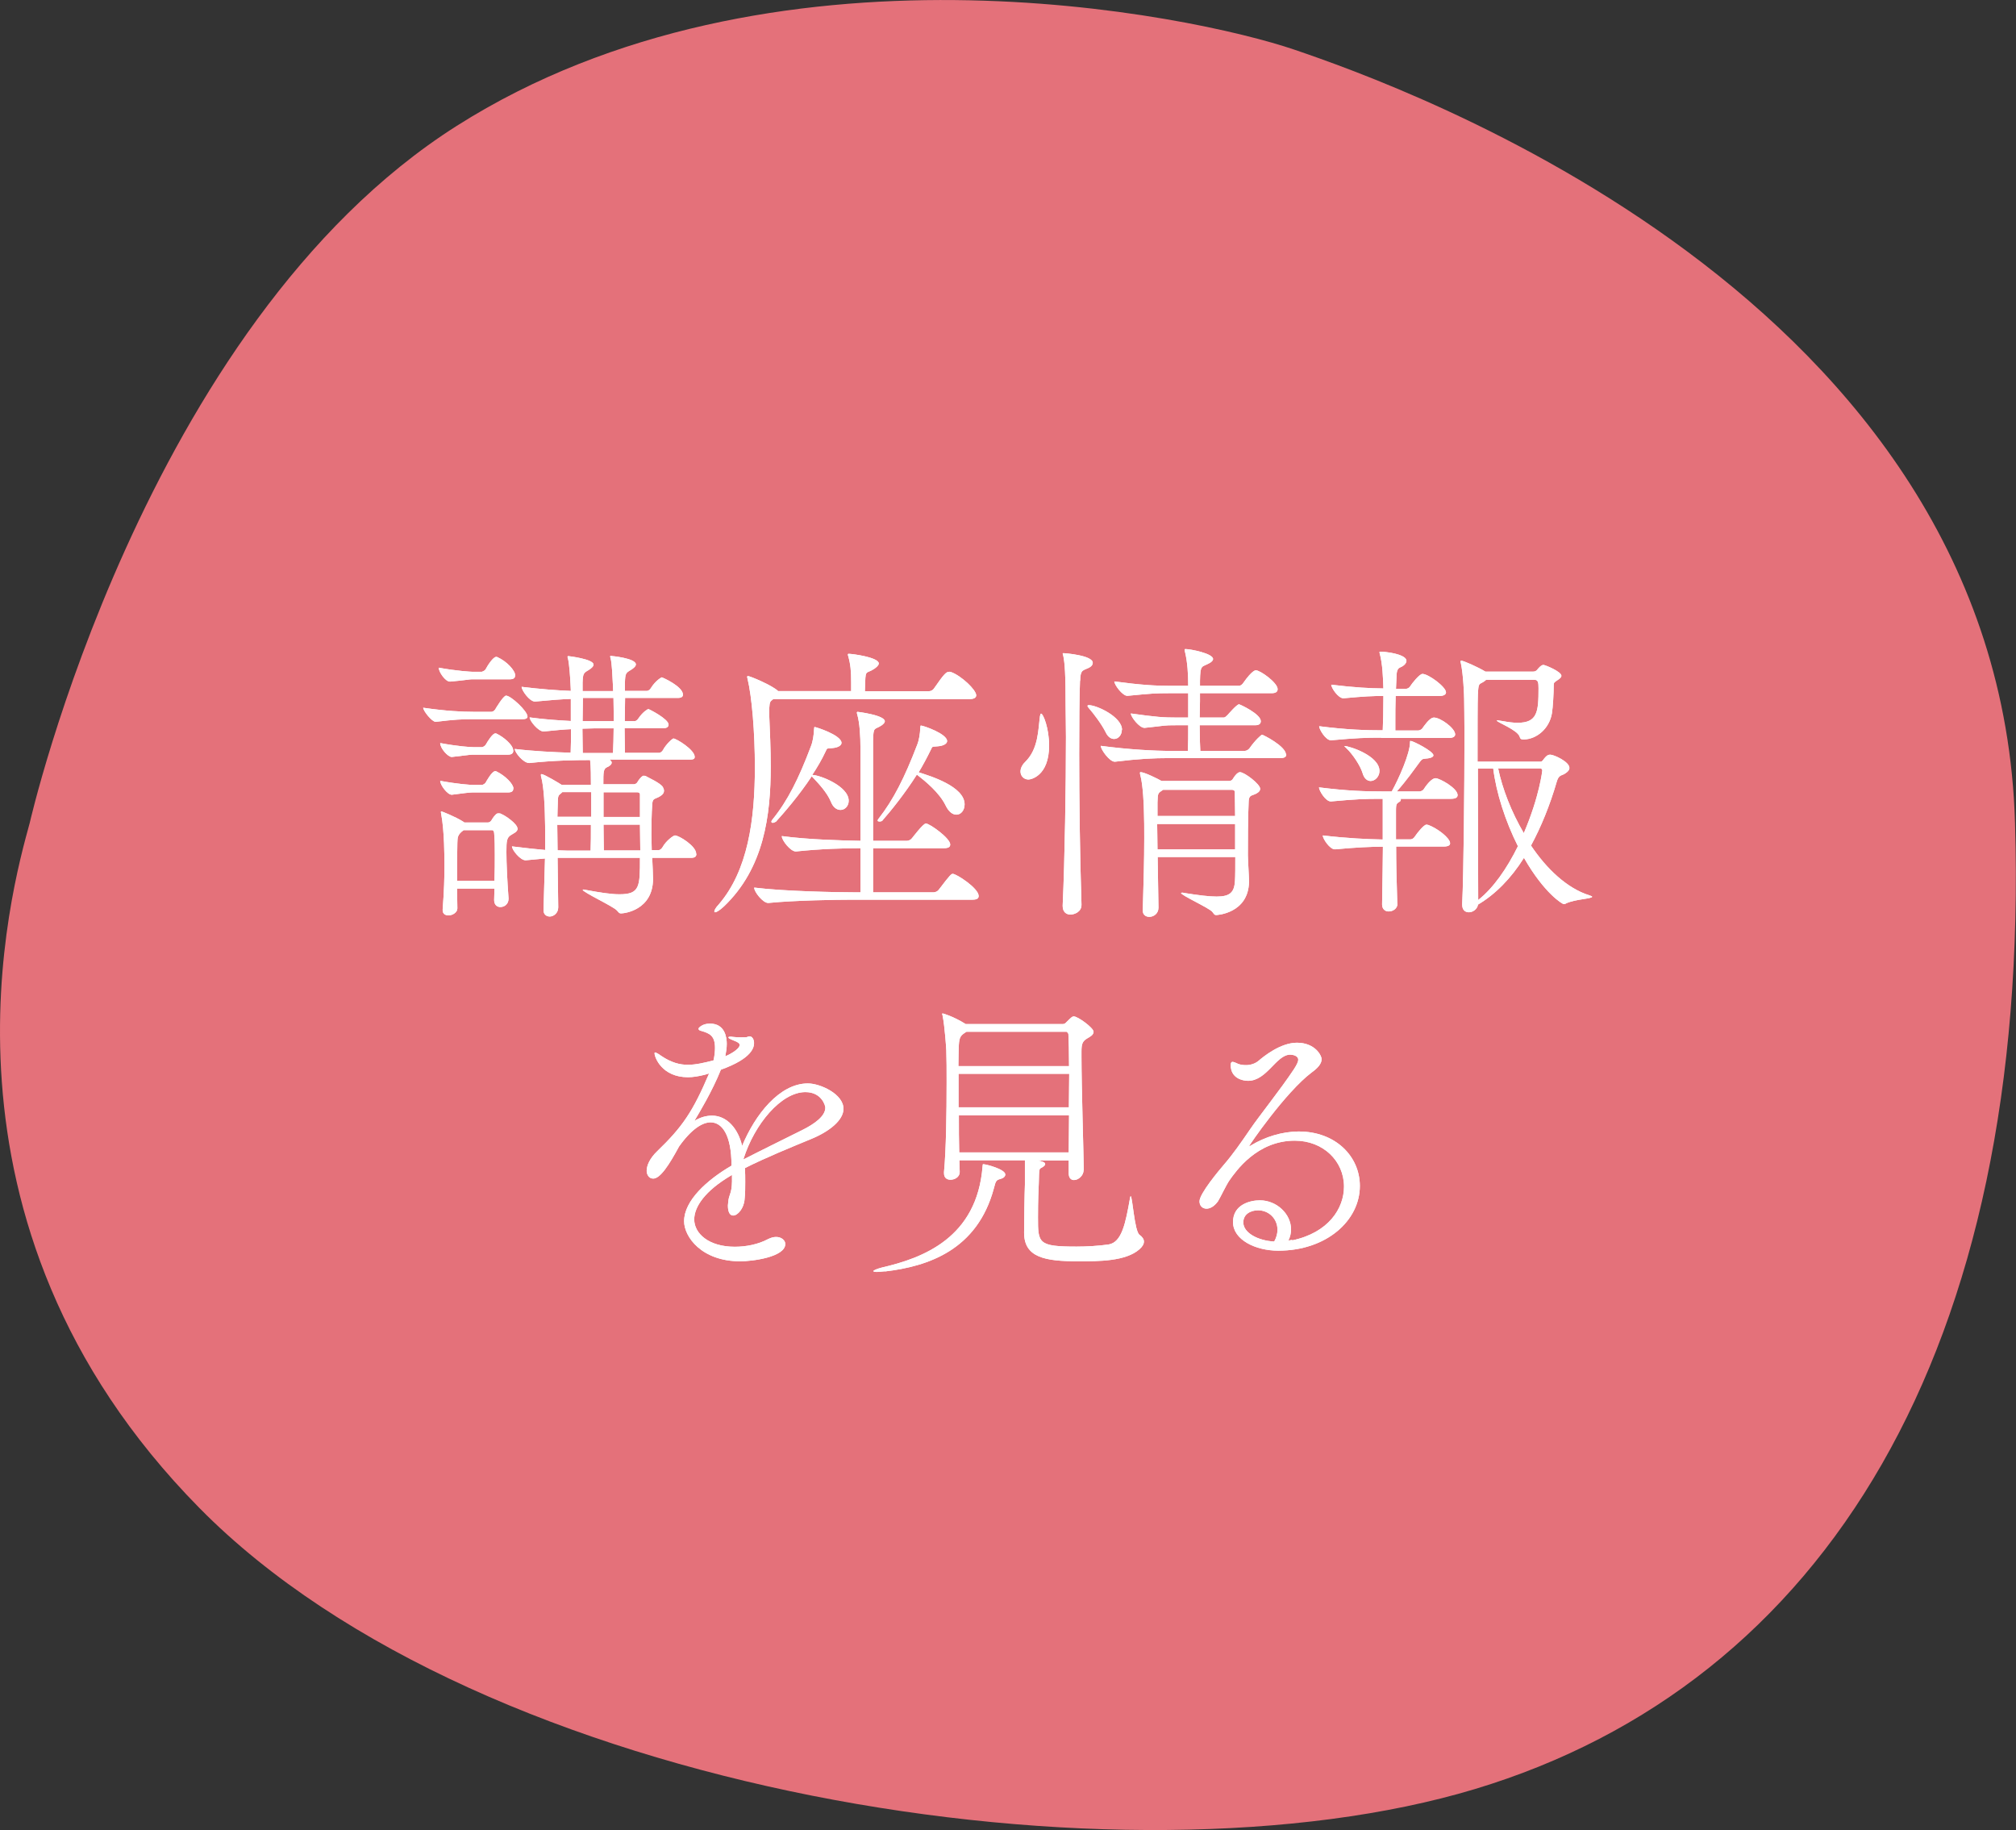<?xml version="1.0" encoding="UTF-8"?>
<svg id="_レイヤー_2" data-name="レイヤー_2" xmlns="http://www.w3.org/2000/svg" viewBox="0 0 123.33 111.94">
  <rect x="0" y="0" width="123.33" height="111.94" fill="#333333" stroke="none"/>
  <defs>
    <style>
      .cls-1 {
        fill: #fff;
      }

      .cls-2 {
        fill: #e4717a;
      }
    </style>
  </defs>
  <g id="_レイヤー_1-2" data-name="レイヤー_1">
    <g>
      <path class="cls-2" d="M1.82,50.33S8.74,19.88,27.94,7.7C47.13-4.47,72.93.9,79.22,3.05s43.11,15.04,44.05,47.28c.94,32.24-11.64,52.65-33.04,59.1-21.4,6.45-60.73.36-78.03-17.19C-5.1,74.69.73,54.32,1.82,50.33Z"/>
      <g>
        <g>
          <path class="cls-1" d="M32.27,43.83c0,.09-.07.16-.32.16h-2.99c-.74,0-1.13.02-2.29.16h-.02c-.23,0-.76-.67-.76-.86,1.39.2,2.34.25,3.1.25h1.08c.05,0,.16-.05.22-.14.02-.04.5-.85.67-.85.29,0,1.31.94,1.31,1.28ZM31.51,41.32c0,.13-.07.23-.32.23h-2.34c-.11,0-.5.07-1.31.14h-.02c-.27,0-.68-.58-.68-.85,1.08.2,1.98.25,2.05.25h.59s.16-.05.22-.14c.13-.25.47-.77.65-.77.04,0,.07,0,.09.02.56.25,1.08.81,1.08,1.12ZM31.4,45.93c0,.11-.07.23-.31.23h-2.18c-.18,0-.77.09-1.26.14h-.02c-.22,0-.7-.52-.7-.85,1.08.2,1.82.25,2.02.25h.56s.14-.05.2-.14c.14-.25.43-.7.59-.7.04,0,.07,0,.09.02.38.18,1.01.67,1.01,1.04ZM31.4,48.24c0,.13-.07.23-.31.23h-2.18c-.16,0-.59.05-1.26.14h-.02c-.25,0-.7-.58-.7-.85,1.08.2,1.84.25,2.02.25h.56s.14-.05.2-.14c.02-.04.38-.7.58-.7.04,0,.07,0,.09.02.52.25,1.03.76,1.03,1.04ZM31.67,50.67c0,.22-.29.32-.4.4-.27.16-.29.36-.29,1.04s.05,1.73.13,2.83v.04c0,.32-.25.5-.5.5-.2,0-.38-.13-.38-.43,0-.25.02-.49.02-.7h-2.29c0,.41.02.81.02,1.21,0,.25-.29.43-.54.43-.2,0-.36-.09-.36-.32v-.05c.09-1.13.11-1.98.11-2.68,0-.41,0-2.12-.2-3.15,0-.05-.02-.09-.02-.11,0-.04.02-.05.04-.05.02,0,.85.32,1.33.63l.07.05h1.44c.09,0,.18-.07.23-.16.07-.13.23-.34.32-.38.02-.02.05-.02.11-.02.04,0,.11,0,.16.04.2.07.99.59.99.9ZM30.27,52.31c0-.47,0-.9-.04-1.35,0-.02-.02-.18-.11-.18h-1.76c-.41.29-.36.49-.38.77-.02.74-.02,1.53-.02,2.32h2.29c.02-.61.02-1.12.02-1.57ZM42.6,52.24c0,.13-.07.23-.31.23h-2.39c.02.4.05,1.1.05,1.31-.02,1.89-1.75,2.09-1.96,2.09-.11,0-.13-.05-.25-.18-.22-.25-2.09-1.12-2.09-1.26,0-.02.02-.02.04-.02.04,0,.07,0,.13.02.86.16,1.55.27,2.07.27,1.26,0,1.26-.47,1.26-2.23h-5.04l.04,3.01v.02c0,.36-.29.56-.52.56-.2,0-.38-.13-.38-.38v-.02l.09-3.15-1.17.11h-.02c-.32,0-.83-.63-.83-.85.9.11,1.53.18,2.03.22v-.68c0-.54,0-1.04-.02-1.55,0-.23-.05-1.62-.22-2.23-.02-.05-.02-.09-.02-.13s0-.05.04-.05c.16,0,1.12.58,1.22.65h1.8c0-.43,0-1.13-.05-1.51-.92,0-2.21.02-3.71.18h-.02c-.36,0-.88-.65-.88-.86,1.17.14,2.41.2,3.42.23.02-.43.02-.94.02-1.44-.45.02-.97.07-1.66.14h-.02c-.32,0-.85-.65-.85-.86.94.13,1.8.18,2.52.22v-1.35c-.58.02-1.24.07-2.18.16h-.02c-.32,0-.81-.68-.81-.9,1.15.14,2.18.22,3.01.25,0-.16-.02-.32-.02-.43-.02-.38-.07-1.24-.16-1.57-.02-.04-.02-.07-.02-.09,0-.02.02-.04.04-.04.02,0,1.55.18,1.55.52,0,.11-.13.23-.31.34-.31.18-.34.22-.36.76v.52h1.87c0-.18-.02-.34-.02-.45-.02-.38-.05-1.24-.14-1.57-.02-.05-.02-.07-.02-.09,0-.02,0-.04.02-.04.07,0,1.55.14,1.55.52,0,.11-.13.23-.31.34-.31.18-.34.22-.36.76v.52h1.35c.07,0,.18-.07.23-.16.31-.5.67-.67.67-.67.05,0,1.3.56,1.3,1.06,0,.11-.07.2-.32.2h-3.22c0,.49-.02.97-.02,1.42h.61c.07,0,.16-.07.22-.16.29-.43.59-.58.61-.58.05,0,1.24.61,1.24.95,0,.11-.07.22-.31.22h-2.38c0,.54.02,1.06.02,1.51h2.09c.07,0,.18-.07.23-.16.2-.38.59-.72.65-.72.16,0,1.3.68,1.3,1.13,0,.09-.05.16-.27.16h-4.95c.09.05.14.13.14.18,0,.11-.09.2-.29.29-.22.11-.22.29-.22,1.04h1.87c.07,0,.18-.05.22-.14.07-.13.23-.32.31-.36.02-.02.04-.02.07-.02.05,0,.11,0,.16.04.11.07.86.4,1.01.65.05.09.07.16.07.23,0,.23-.25.34-.36.4-.22.11-.34.07-.36.43-.04.58-.05,1.24-.05,1.85,0,.34.02.68.02.95h.43c.07,0,.18-.09.23-.18.22-.4.67-.72.76-.72.25,0,1.3.65,1.3,1.12ZM36.16,48.45h-1.76l-.05.05c-.22.18-.22.16-.23.74,0,.16-.02.41-.02.72h2.07v-1.51ZM34.09,50.44c0,.45.02.99.02,1.57.22,0,.41.02.63.02h1.39c.02-.43.02-.99.02-1.58h-2.05ZM37.53,42.69h-1.87c0,.49-.02.97-.02,1.42h1.91c0-.5-.02-1.01-.02-1.42ZM36.37,44.55c-.25,0-.49.02-.74.02,0,.54.02,1.04.02,1.49h1.85c.02-.47.04-.99.04-1.51h-1.17ZM39.15,48.6c0-.05-.02-.14-.18-.14h-2.05v1.51h2.23v-1.37ZM39.15,50.44h-2.23c0,.63.02,1.21.02,1.58h2.23c0-.5-.02-1.06-.02-1.58Z"/>
          <path class="cls-1" d="M47.31,42.75l-.05.05c-.13.09-.18.13-.2.52v.47c.04.95.09,2,.09,3.08,0,3.01-.41,6.23-2.86,8.57-.25.23-.45.36-.54.36-.04,0-.05-.02-.05-.05,0-.07.07-.22.27-.43,1.78-2.07,2.21-5.17,2.21-8.39,0-2.12-.18-4.3-.45-5.42-.02-.05-.02-.09-.02-.11,0-.04.02-.05.04-.05.14,0,1.53.59,1.85.92h4.47v-.56c0-.67-.04-1.08-.18-1.58-.02-.05-.02-.07-.02-.09,0-.04.02-.05.04-.05.25,0,1.85.22,1.85.59,0,.11-.13.22-.25.31-.49.34-.56.05-.58.81,0,.18-.02.36-.02.58h3.91c.13,0,.25-.07.31-.16.65-.94.76-1.03.95-1.03.04,0,.07,0,.11.02.61.22,1.53,1.08,1.53,1.42,0,.11-.09.23-.4.23h-12.01ZM52.16,55.03c-.95,0-3.57.04-5.15.2h-.02c-.32,0-.85-.68-.85-.92v-.02c1.8.23,5.11.29,6.1.29h.4v-2.7c-.97,0-2.45.04-3.94.2h-.02c-.32,0-.85-.68-.85-.92v-.02c1.64.22,3.71.27,4.81.29v-5.62c0-.81-.05-1.6-.2-2.12-.02-.05-.02-.09-.02-.11,0-.02.02-.04.04-.04.02,0,1.67.2,1.67.58,0,.07-.07.16-.2.25-.43.29-.5.04-.52.92v6.14h2.07c.11,0,.25-.07.31-.16.04-.04.68-.9.85-.9.23,0,1.49.9,1.49,1.28,0,.13-.07.23-.38.23h-4.34v2.7h3.71c.11,0,.25-.07.31-.16.72-.95.77-.97.86-.97.22,0,1.58.88,1.58,1.35,0,.13-.07.23-.38.23h-7.35ZM47.46,50.26s-.11.07-.18.07c-.05,0-.09-.02-.09-.07,0-.04.02-.07.07-.14.92-1.13,1.6-2.49,2.34-4.45.13-.32.18-.68.2-1.06.02-.11,0-.14.04-.14.09,0,1.64.5,1.64.97,0,.14-.18.29-.58.32-.31.04-.29-.04-.4.22-.22.47-.5.95-.81,1.42.45,0,2.23.68,2.23,1.58,0,.32-.23.56-.5.56-.22,0-.45-.14-.59-.5-.23-.56-.76-1.12-1.04-1.42-.07-.07-.11-.11-.13-.14-.77,1.17-1.71,2.25-2.2,2.79ZM54,50.18c-.04.05-.13.07-.2.07-.05,0-.11-.02-.11-.05s.02-.09.07-.14c.9-1.15,1.58-2.5,2.34-4.48.13-.32.18-.68.2-1.06.02-.11,0-.14.04-.14.14,0,1.6.5,1.6.95,0,.14-.18.29-.58.32-.32.04-.31-.04-.42.22-.22.45-.47.92-.74,1.37.7.22,2.81.86,2.81,1.96,0,.36-.22.63-.5.63-.22,0-.47-.16-.67-.58-.38-.77-1.22-1.46-1.75-1.87-.74,1.17-1.6,2.23-2.11,2.81Z"/>
          <path class="cls-1" d="M64.18,45.59c0,1.89-1.13,2.09-1.26,2.09-.29,0-.49-.22-.49-.49,0-.18.09-.4.29-.59.81-.79.79-1.98.9-2.79.02-.11.04-.16.07-.16.13,0,.49.9.49,1.95ZM66.07,41.65c-.04.97-.05,2.57-.05,4.48,0,2.7.04,6.05.14,9.18v.04c0,.43-.43.59-.68.59s-.47-.16-.47-.52v-.04c.13-2.79.2-7.35.2-10.3,0-.72-.02-1.33-.02-1.82,0-2.05-.05-2.68-.14-3.13-.02-.07-.04-.13-.04-.14,0-.02.02-.04.04-.04.07,0,1.8.13,1.8.59,0,.11-.07.23-.27.32-.32.16-.49.09-.5.77ZM68.63,44.64c0,.32-.22.56-.47.56-.18,0-.38-.11-.52-.41-.25-.5-.72-1.12-1.04-1.49-.05-.05-.07-.09-.07-.13,0-.02.04-.04.07-.04.5,0,2.04.72,2.04,1.51ZM78.69,46.15c0,.11-.07.22-.36.22h-6.81c-.94,0-1.82.04-3.31.22h-.02c-.31,0-.85-.74-.85-.97,1.73.23,3.31.31,4.29.31h1.04c.02-.45.02-1.03.02-1.57h-.72c-.86,0-.58.02-1.94.16h-.02c-.31,0-.83-.67-.83-.88,1.58.22,1.96.25,2.86.25h.65v-1.49h-1.13c-.9,0-1.13.02-2.58.16h-.02c-.29,0-.79-.67-.79-.88,1.64.22,2.52.27,3.46.27h1.06c0-.68-.04-1.44-.2-2.09-.02-.05-.02-.09-.02-.11,0-.04.02-.05.05-.05.31,0,1.69.27,1.69.61,0,.09-.09.18-.22.25-.47.27-.56.05-.58,1.08v.31h2.4c.07,0,.2-.09.25-.18.54-.77.74-.77.77-.77.27,0,1.33.76,1.33,1.15,0,.13-.07.25-.36.25h-4.39v.5c0,.36-.02.68-.02.99h1.48c.07,0,.16-.09.23-.16.05-.05.56-.65.7-.65.05,0,1.33.59,1.33,1.03,0,.13-.07.25-.34.25h-3.4c0,.68.02,1.22.04,1.57h2.72c.09,0,.23-.07.29-.16.34-.49.72-.83.77-.83s1.46.7,1.46,1.22ZM77.09,48.26c0,.16-.2.27-.32.32-.18.09-.36.05-.38.41-.05.99-.05,2.63-.05,3.33,0,.25.07,1.3.07,1.62-.04,1.94-1.98,2.03-2,2.03-.13,0-.14-.07-.25-.2-.22-.25-1.91-1.01-1.91-1.15,0,0,.02-.02.07-.02.02,0,.07,0,.13.02.88.14,1.51.22,1.98.22.83,0,1.08-.27,1.12-.96.02-.32.02-.85.02-1.46h-4.75l.05,3.08v.02c0,.36-.29.56-.56.56-.22,0-.4-.13-.4-.38v-.02c.05-1.62.09-3.11.09-4.41,0-.61,0-1.15-.02-1.66,0-.23-.05-1.6-.22-2.2-.02-.05-.02-.09-.02-.13s0-.05.04-.05c.23,0,1.06.41,1.28.54h4.14c.09,0,.18-.05.23-.14.07-.13.23-.32.31-.36.04-.02.07-.04.11-.04.29,0,1.24.74,1.24,1.01ZM75.56,50.4h-4.77c0,.45.02.99.02,1.55h4.75v-1.55ZM75.54,48.47v-.02c0-.05-.02-.14-.18-.14h-4.21c-.31.22-.32.16-.34.77v.83h4.75c0-.58-.02-1.08-.02-1.44Z"/>
          <path class="cls-1" d="M84.5,45.12c-.94,0-1.53.02-3.06.16h-.02c-.32,0-.72-.67-.72-.86,1.73.22,2.88.25,3.85.25h.04c.04-1.13.02-.49.04-2.03v-.07c-.68,0-1.12.02-2.43.14h-.02c-.31,0-.74-.63-.74-.83,1.49.18,2.36.22,3.19.23-.02-.61-.05-1.49-.22-2.12-.02-.05-.02-.09-.02-.11,0,0,0-.02.14-.02.74.05,1.51.25,1.51.56,0,.14-.14.31-.4.41-.09.04-.18.14-.2.4l-.04.9h.63c.05,0,.18-.05.23-.14.11-.18.58-.77.76-.77.36,0,1.44.79,1.44,1.13,0,.11-.11.22-.4.22h-2.68c-.02.54-.02,1.1-.02,1.57v.54h1.41c.05,0,.2-.05.25-.14.07-.09.43-.65.7-.65.4,0,1.3.65,1.3,1.03,0,.11-.09.22-.4.22h-4.14ZM85.49,55.28c0,.29-.27.47-.54.47-.2,0-.4-.13-.4-.43.02-1.58.05-2.7.05-3.53-.79,0-1.6.04-2.92.16h-.02c-.31,0-.74-.65-.74-.85,1.51.18,2.72.23,3.67.25v-2.49h-.14c-.94,0-1.49.02-3.02.16h-.02c-.32,0-.72-.67-.72-.86,1.75.22,2.88.25,3.87.25h.58c.43-.77,1.12-2.32,1.12-3.02,0-.05,0-.07.04-.07.14,0,1.39.63,1.39.88,0,.09-.14.18-.47.2-.25.02-.25.07-.38.23-.32.43-.77,1.08-1.39,1.78h1.4c.05,0,.2-.05.25-.14.23-.36.52-.67.72-.67.25,0,1.35.61,1.35,1.03,0,.13-.09.23-.41.23h-3.08s.02.04.02.05c0,.04-.02.07-.05.11-.2.13-.25.11-.25.56v1.76h.9c.05,0,.18-.05.23-.14.22-.32.58-.76.74-.76.04,0,.07.02.11.02.54.2,1.33.79,1.33,1.12,0,.11-.09.2-.4.2h-2.9c0,.95.02,2.02.07,3.48v.02ZM82.25,45.63c.29,0,2.14.59,2.14,1.53,0,.34-.27.61-.54.61-.2,0-.4-.14-.5-.5-.13-.43-.59-1.13-.97-1.49-.09-.09-.14-.13-.14-.14h.02ZM89.45,55.28c.09-1.75.14-7.24.14-10.39,0-1.01-.02-1.78-.02-2.12,0-.23-.05-1.51-.2-2.2-.02-.05-.02-.09-.02-.11,0-.04.02-.05.04-.05.14,0,1.04.4,1.48.67h2.92c.13,0,.2-.05.27-.14.04-.05.22-.27.36-.27.09,0,1.1.4,1.1.67,0,.07-.07.16-.25.27-.2.13-.22.16-.22.29,0,.5-.05,1.37-.11,1.73-.16.95-.94,1.58-1.71,1.6-.2,0-.22-.04-.27-.18-.13-.4-1.39-.88-1.39-.97,0-.02.02-.02.05-.02s.13.02.27.04c.38.07.68.11.95.11,1.22,0,1.28-.68,1.28-2.11,0-.34-.02-.52-.25-.52h-2.95s-.07.05-.11.09c-.34.23-.36.04-.4.83-.02.47-.02,2.11-.02,4.09h3.82c.07,0,.11,0,.18-.09.23-.32.34-.34.45-.34.22,0,1.17.43,1.17.81,0,.11-.07.23-.32.38-.18.09-.34.07-.45.45-.43,1.48-.97,2.79-1.58,3.92.95,1.42,2.2,2.61,3.56,3.04.13.04.18.07.18.09,0,.13-1.03.14-1.6.41-.05.04-.11.04-.14.04-.07,0-1.17-.63-2.43-2.83-.79,1.26-1.75,2.23-2.81,2.86-.05.29-.32.47-.56.47-.22,0-.41-.13-.41-.47v-.04ZM90.41,47c0,2.93.02,6.48.02,8.05.92-.72,1.76-1.93,2.43-3.29-.77-1.53-1.33-3.28-1.51-4.75h-.94ZM91.65,47c.25,1.22.81,2.67,1.57,3.96.97-2.27,1.13-3.83,1.13-3.83,0-.07-.04-.13-.14-.13h-2.56Z"/>
          <path class="cls-1" d="M44.74,71.89c-1.62.95-2.27,1.93-2.27,2.7,0,.85.88,1.67,2.48,1.67.68,0,1.42-.14,2.04-.47.18-.09.34-.13.49-.13.32,0,.56.2.56.43,0,.81-2.05,1.06-2.75,1.06-2.38,0-3.44-1.51-3.44-2.45,0-1.26,1.39-2.52,2.9-3.4,0-1.91-.59-2.65-1.28-2.65-.5,0-1.17.41-1.93,1.48-.61,1.13-1.15,1.96-1.58,1.96-.29,0-.4-.29-.4-.47,0-.32.18-.76.65-1.21,1.55-1.49,2.18-2.43,3.17-4.75-.09.02-.16.05-.23.07-.43.11-.77.16-1.06.16-1.6,0-2.05-1.22-2.05-1.48t.04-.04s.16.05.38.22c.61.41,1.13.54,1.62.54s1.03-.13,1.57-.27c.07-.31.09-.56.09-.77,0-.72-.31-.88-.83-1.03-.11-.02-.18-.07-.18-.14,0-.04.22-.31.7-.31.95,0,1.03.9,1.03,1.24,0,.25-.04.5-.09.76.11-.04.88-.4.88-.7,0-.04-.02-.14-.38-.27-.22-.09-.31-.14-.31-.18s.05-.05.16-.05c.05,0,.11.02.18.02.14.02.31.02.43.02.2,0,.34,0,.38-.02.05-.02.09-.04.13-.04.27,0,.29.36.29.4,0,.27-.11.95-2.03,1.64-.52,1.3-1.31,2.61-1.62,3.13.38-.23.74-.32,1.08-.32.92,0,1.6.81,1.84,1.85.79-1.91,2.29-3.82,4.02-3.82.76,0,2.18.65,2.18,1.55,0,.7-.86,1.39-1.98,1.85-1.21.5-2.81,1.15-4.05,1.78.02.27.02.56.02.85,0,.34,0,.7-.04,1.06-.04.54-.41.99-.7.99-.18,0-.32-.18-.32-.61,0-.07.02-.14.02-.22.04-.47.22-.5.23-1.26v-.4ZM45.48,70.92c1.01-.52,2.52-1.26,3.6-1.8.76-.38,1.41-.85,1.41-1.37,0-.13-.23-.95-1.22-.95-1.49,0-3.12,1.98-3.78,4.07v.05Z"/>
          <path class="cls-1" d="M54.14,77.76c-.22.02-.38.04-.49.04-.14,0-.22-.02-.22-.05,0-.05.22-.14.52-.22,2.52-.58,5.82-1.82,6.16-6.19.02-.11,0-.13.04-.13.18,0,1.35.31,1.35.63,0,.13-.13.23-.29.27-.25.07-.29.09-.41.58-1.01,3.76-4.01,4.77-6.66,5.08ZM66.29,71.57c0,.34-.32.61-.59.61-.18,0-.32-.13-.32-.41v-.79h-1.89c.25.05.45.11.45.22s-.18.2-.23.23c-.14.07-.14.05-.16.92-.02.5-.05,1.01-.05,2.12,0,1.57,0,1.78,2.36,1.78.61,0,1.33-.04,1.96-.13.81-.13,1.04-1.31,1.31-2.84.02-.07.02-.11.04-.11.11,0,.23,2.14.54,2.36.18.13.27.27.27.41,0,.16-.09.31-.27.47-.83.74-2.48.74-3.73.74-2.05,0-3.33-.23-3.33-1.75.02-2.59.05-2.74.05-2.95v-1.48h-4.01c0,.25.02.49.02.7v.02c0,.31-.31.47-.56.47-.22,0-.4-.11-.4-.4v-.07c.13-1.37.16-3.6.16-5.51,0-.72,0-1.39-.02-1.94,0-.05-.09-1.46-.23-2.14-.02-.04-.02-.07-.02-.09,0,0,0-.02.04-.02.02,0,.65.18,1.4.65h5.89c.13,0,.16-.02.22-.07.34-.34.4-.4.5-.4.25,0,1.21.7,1.21.94,0,.2-.23.31-.38.4-.31.18-.36.36-.36.81v.31c0,1.78.13,5.94.14,6.93v.02ZM59.14,63.1l-.11.07c-.31.2-.36.34-.38.92,0,.2-.02.59-.02,1.12h6.77c0-.85-.02-1.55-.04-1.96,0-.04-.09-.14-.11-.14h-6.12ZM58.64,65.68v2.05h6.75c0-.7.02-1.4.02-2.05h-6.77ZM58.66,68.22c0,.79,0,1.57.02,2.27h6.7c0-.68.02-1.46.02-2.27h-6.73Z"/>
          <path class="cls-1" d="M79.05,75.87c2.23-.47,3.17-1.96,3.17-3.29,0-1.57-1.28-2.81-3.01-2.81-2.32,0-3.6,1.87-4,2.43-.2.29-.56,1.06-.7,1.28-.23.32-.49.45-.7.45-.25,0-.43-.18-.43-.45,0-.47,1.21-1.91,1.46-2.2.58-.67,1.08-1.39,1.64-2.21.58-.85,1.87-2.45,2.67-3.66.16-.25.27-.45.27-.59,0-.25-.34-.31-.49-.31-.86,0-1.42,1.6-2.58,1.6-.34,0-1.06-.16-1.06-.96,0-.14.04-.2.11-.2.09,0,.22.07.36.13.14.05.31.07.47.07.27,0,.56-.09.77-.27.29-.25,1.33-1.1,2.34-1.1,1.1,0,1.51.77,1.51,1.01,0,.27-.23.54-.61.81-1.6,1.21-3.82,4.45-3.82,4.5h.02s.04,0,.09-.04c.86-.52,1.91-.85,2.93-.85,2.23,0,3.73,1.51,3.73,3.33,0,2.12-2.04,3.96-4.99,3.96-1.4,0-2.77-.67-2.77-1.75s1.06-1.33,1.64-1.33c1.03,0,1.91.83,1.91,1.78,0,.22-.05.45-.16.68l.23-.04ZM78.15,75.22c0-.67-.52-1.19-1.19-1.19-.43,0-.9.22-.9.74,0,.65.92,1.12,1.89,1.17.14-.25.2-.49.2-.72Z"/>
        </g>
        <g>
          <path class="cls-1" d="M32.27,43.83c0,.09-.07.16-.32.16h-2.99c-.74,0-1.13.02-2.29.16h-.02c-.23,0-.76-.67-.76-.86,1.39.2,2.34.25,3.1.25h1.08c.05,0,.16-.05.22-.14.02-.04.5-.85.67-.85.29,0,1.31.94,1.31,1.28ZM31.51,41.32c0,.13-.07.23-.32.23h-2.34c-.11,0-.5.07-1.31.14h-.02c-.27,0-.68-.58-.68-.85,1.08.2,1.98.25,2.05.25h.59s.16-.05.22-.14c.13-.25.47-.77.65-.77.04,0,.07,0,.09.02.56.25,1.08.81,1.08,1.12ZM31.4,45.93c0,.11-.07.23-.31.23h-2.18c-.18,0-.77.09-1.26.14h-.02c-.22,0-.7-.52-.7-.85,1.08.2,1.82.25,2.02.25h.56s.14-.05.2-.14c.14-.25.43-.7.59-.7.04,0,.07,0,.09.02.38.18,1.01.67,1.01,1.04ZM31.4,48.24c0,.13-.07.23-.31.23h-2.18c-.16,0-.59.05-1.26.14h-.02c-.25,0-.7-.58-.7-.85,1.08.2,1.84.25,2.02.25h.56s.14-.05.2-.14c.02-.04.38-.7.58-.7.04,0,.07,0,.09.02.52.25,1.03.76,1.03,1.04ZM31.67,50.67c0,.22-.29.32-.4.4-.27.16-.29.36-.29,1.04s.05,1.73.13,2.83v.04c0,.32-.25.5-.5.5-.2,0-.38-.13-.38-.43,0-.25.02-.49.02-.7h-2.29c0,.41.02.81.02,1.21,0,.25-.29.43-.54.43-.2,0-.36-.09-.36-.32v-.05c.09-1.13.11-1.98.11-2.68,0-.41,0-2.12-.2-3.15,0-.05-.02-.09-.02-.11,0-.04.02-.05.04-.05.02,0,.85.32,1.33.63l.07.05h1.44c.09,0,.18-.07.23-.16.07-.13.23-.34.32-.38.02-.02.05-.02.11-.02.04,0,.11,0,.16.04.2.07.99.59.99.9ZM30.27,52.31c0-.47,0-.9-.04-1.35,0-.02-.02-.18-.11-.18h-1.76c-.41.29-.36.49-.38.77-.02.74-.02,1.53-.02,2.32h2.29c.02-.61.02-1.12.02-1.57ZM42.6,52.24c0,.13-.07.23-.31.23h-2.39c.02.4.05,1.1.05,1.31-.02,1.89-1.75,2.09-1.96,2.09-.11,0-.13-.05-.25-.18-.22-.25-2.09-1.12-2.09-1.26,0-.02.02-.02.04-.02.04,0,.07,0,.13.02.86.16,1.55.27,2.07.27,1.26,0,1.26-.47,1.26-2.23h-5.04l.04,3.01v.02c0,.36-.29.56-.52.56-.2,0-.38-.13-.38-.38v-.02l.09-3.15-1.17.11h-.02c-.32,0-.83-.63-.83-.85.9.11,1.53.18,2.03.22v-.68c0-.54,0-1.04-.02-1.55,0-.23-.05-1.62-.22-2.23-.02-.05-.02-.09-.02-.13s0-.05.04-.05c.16,0,1.12.58,1.22.65h1.8c0-.43,0-1.13-.05-1.51-.92,0-2.21.02-3.71.18h-.02c-.36,0-.88-.65-.88-.86,1.17.14,2.41.2,3.42.23.02-.43.02-.94.02-1.44-.45.02-.97.07-1.66.14h-.02c-.32,0-.85-.65-.85-.86.94.13,1.8.18,2.52.22v-1.35c-.58.02-1.24.07-2.18.16h-.02c-.32,0-.81-.68-.81-.9,1.15.14,2.18.22,3.01.25,0-.16-.02-.32-.02-.43-.02-.38-.07-1.24-.16-1.57-.02-.04-.02-.07-.02-.09,0-.02.02-.04.04-.04.02,0,1.55.18,1.55.52,0,.11-.13.23-.31.34-.31.18-.34.22-.36.76v.52h1.87c0-.18-.02-.34-.02-.45-.02-.38-.05-1.24-.14-1.57-.02-.05-.02-.07-.02-.09,0-.02,0-.04.02-.04.07,0,1.55.14,1.55.52,0,.11-.13.23-.31.34-.31.18-.34.22-.36.76v.52h1.35c.07,0,.18-.07.23-.16.31-.5.67-.67.67-.67.05,0,1.3.56,1.3,1.06,0,.11-.07.2-.32.2h-3.22c0,.49-.02.97-.02,1.42h.61c.07,0,.16-.07.22-.16.29-.43.59-.58.61-.58.05,0,1.24.61,1.24.95,0,.11-.07.22-.31.22h-2.38c0,.54.02,1.06.02,1.51h2.09c.07,0,.18-.07.23-.16.2-.38.59-.72.65-.72.16,0,1.3.68,1.3,1.13,0,.09-.05.16-.27.16h-4.95c.09.05.14.13.14.18,0,.11-.09.2-.29.29-.22.11-.22.29-.22,1.04h1.87c.07,0,.18-.05.22-.14.07-.13.23-.32.31-.36.02-.02.04-.02.07-.02.05,0,.11,0,.16.04.11.07.86.4,1.01.65.05.09.07.16.07.23,0,.23-.25.34-.36.4-.22.11-.34.07-.36.43-.04.58-.05,1.24-.05,1.85,0,.34.02.68.02.95h.43c.07,0,.18-.09.23-.18.22-.4.67-.72.76-.72.25,0,1.3.65,1.3,1.12ZM36.16,48.45h-1.76l-.05.05c-.22.18-.22.16-.23.74,0,.16-.02.41-.02.72h2.07v-1.51ZM34.09,50.44c0,.45.02.99.02,1.57.22,0,.41.02.63.02h1.39c.02-.43.02-.99.02-1.58h-2.05ZM37.53,42.69h-1.87c0,.49-.02.97-.02,1.42h1.91c0-.5-.02-1.01-.02-1.42ZM36.37,44.55c-.25,0-.49.02-.74.02,0,.54.02,1.04.02,1.49h1.85c.02-.47.04-.99.04-1.51h-1.17ZM39.15,48.6c0-.05-.02-.14-.18-.14h-2.05v1.51h2.23v-1.37ZM39.15,50.44h-2.23c0,.63.02,1.21.02,1.58h2.23c0-.5-.02-1.06-.02-1.58Z"/>
          <path class="cls-1" d="M47.31,42.75l-.05.05c-.13.09-.18.13-.2.52v.47c.04.95.09,2,.09,3.08,0,3.01-.41,6.23-2.86,8.57-.25.23-.45.36-.54.36-.04,0-.05-.02-.05-.05,0-.07.07-.22.27-.43,1.78-2.07,2.21-5.17,2.21-8.39,0-2.12-.18-4.3-.45-5.42-.02-.05-.02-.09-.02-.11,0-.04.02-.05.04-.05.14,0,1.53.59,1.85.92h4.47v-.56c0-.67-.04-1.08-.18-1.58-.02-.05-.02-.07-.02-.09,0-.04.02-.05.04-.05.25,0,1.85.22,1.85.59,0,.11-.13.22-.25.31-.49.34-.56.05-.58.81,0,.18-.02.36-.02.58h3.91c.13,0,.25-.07.31-.16.65-.94.76-1.03.95-1.03.04,0,.07,0,.11.02.61.22,1.53,1.08,1.53,1.42,0,.11-.09.23-.4.23h-12.01ZM52.16,55.03c-.95,0-3.57.04-5.15.2h-.02c-.32,0-.85-.68-.85-.92v-.02c1.8.23,5.11.29,6.1.29h.4v-2.7c-.97,0-2.45.04-3.94.2h-.02c-.32,0-.85-.68-.85-.92v-.02c1.64.22,3.71.27,4.81.29v-5.62c0-.81-.05-1.6-.2-2.12-.02-.05-.02-.09-.02-.11,0-.02.02-.04.04-.04.02,0,1.67.2,1.67.58,0,.07-.07.16-.2.25-.43.29-.5.04-.52.92v6.14h2.07c.11,0,.25-.07.31-.16.04-.04.68-.9.85-.9.23,0,1.49.9,1.49,1.28,0,.13-.07.23-.38.23h-4.34v2.7h3.71c.11,0,.25-.07.31-.16.72-.95.77-.97.86-.97.22,0,1.58.88,1.58,1.35,0,.13-.07.23-.38.23h-7.35ZM47.46,50.26s-.11.07-.18.07c-.05,0-.09-.02-.09-.07,0-.04.02-.07.07-.14.92-1.13,1.6-2.49,2.34-4.45.13-.32.18-.68.2-1.06.02-.11,0-.14.04-.14.09,0,1.64.5,1.64.97,0,.14-.18.29-.58.32-.31.04-.29-.04-.4.22-.22.47-.5.95-.81,1.42.45,0,2.23.68,2.23,1.58,0,.32-.23.56-.5.56-.22,0-.45-.14-.59-.5-.23-.56-.76-1.12-1.04-1.42-.07-.07-.11-.11-.13-.14-.77,1.17-1.71,2.25-2.2,2.79ZM54,50.18c-.04.05-.13.07-.2.07-.05,0-.11-.02-.11-.05s.02-.09.07-.14c.9-1.15,1.58-2.5,2.34-4.48.13-.32.18-.68.2-1.06.02-.11,0-.14.04-.14.14,0,1.6.5,1.6.95,0,.14-.18.29-.58.32-.32.04-.31-.04-.42.22-.22.45-.47.92-.74,1.37.7.22,2.81.86,2.81,1.96,0,.36-.22.63-.5.63-.22,0-.47-.16-.67-.58-.38-.77-1.22-1.46-1.75-1.87-.74,1.17-1.6,2.23-2.11,2.81Z"/>
          <path class="cls-1" d="M64.18,45.59c0,1.89-1.13,2.09-1.26,2.09-.29,0-.49-.22-.49-.49,0-.18.09-.4.29-.59.81-.79.79-1.98.9-2.79.02-.11.04-.16.07-.16.13,0,.49.9.49,1.95ZM66.07,41.65c-.04.97-.05,2.57-.05,4.48,0,2.7.04,6.05.14,9.18v.04c0,.43-.43.59-.68.59s-.47-.16-.47-.52v-.04c.13-2.79.2-7.35.2-10.3,0-.72-.02-1.33-.02-1.82,0-2.05-.05-2.68-.14-3.13-.02-.07-.04-.13-.04-.14,0-.02.02-.04.04-.04.07,0,1.8.13,1.8.59,0,.11-.07.23-.27.32-.32.16-.49.09-.5.77ZM68.63,44.64c0,.32-.22.56-.47.56-.18,0-.38-.11-.52-.41-.25-.5-.72-1.12-1.04-1.49-.05-.05-.07-.09-.07-.13,0-.02.04-.04.07-.04.5,0,2.04.72,2.04,1.51ZM78.69,46.15c0,.11-.07.22-.36.22h-6.81c-.94,0-1.82.04-3.31.22h-.02c-.31,0-.85-.74-.85-.97,1.73.23,3.31.31,4.29.31h1.04c.02-.45.02-1.03.02-1.57h-.72c-.86,0-.58.02-1.94.16h-.02c-.31,0-.83-.67-.83-.88,1.58.22,1.96.25,2.86.25h.65v-1.49h-1.13c-.9,0-1.13.02-2.58.16h-.02c-.29,0-.79-.67-.79-.88,1.64.22,2.52.27,3.46.27h1.06c0-.68-.04-1.44-.2-2.09-.02-.05-.02-.09-.02-.11,0-.04.02-.05.05-.05.31,0,1.69.27,1.69.61,0,.09-.09.18-.22.25-.47.27-.56.05-.58,1.08v.31h2.4c.07,0,.2-.09.25-.18.54-.77.74-.77.77-.77.27,0,1.33.76,1.33,1.15,0,.13-.07.25-.36.25h-4.39v.5c0,.36-.02.68-.02.99h1.48c.07,0,.16-.09.23-.16.05-.05.56-.65.7-.65.05,0,1.33.59,1.33,1.03,0,.13-.07.25-.34.25h-3.4c0,.68.02,1.22.04,1.57h2.72c.09,0,.23-.07.29-.16.34-.49.72-.83.77-.83s1.46.7,1.46,1.22ZM77.09,48.26c0,.16-.2.27-.32.32-.18.09-.36.05-.38.41-.05.99-.05,2.63-.05,3.33,0,.25.07,1.3.07,1.62-.04,1.94-1.98,2.03-2,2.03-.13,0-.14-.07-.25-.2-.22-.25-1.91-1.01-1.91-1.15,0,0,.02-.02.07-.02.02,0,.07,0,.13.02.88.14,1.51.22,1.98.22.83,0,1.08-.27,1.12-.96.02-.32.02-.85.02-1.46h-4.75l.05,3.08v.02c0,.36-.29.56-.56.56-.22,0-.4-.13-.4-.38v-.02c.05-1.62.09-3.11.09-4.41,0-.61,0-1.15-.02-1.66,0-.23-.05-1.6-.22-2.2-.02-.05-.02-.09-.02-.13s0-.05.04-.05c.23,0,1.06.41,1.28.54h4.14c.09,0,.18-.05.23-.14.07-.13.23-.32.31-.36.04-.02.07-.04.11-.04.29,0,1.24.74,1.24,1.01ZM75.56,50.4h-4.77c0,.45.02.99.02,1.55h4.75v-1.55ZM75.54,48.47v-.02c0-.05-.02-.14-.18-.14h-4.21c-.31.22-.32.16-.34.77v.83h4.75c0-.58-.02-1.08-.02-1.44Z"/>
          <path class="cls-1" d="M84.5,45.12c-.94,0-1.53.02-3.06.16h-.02c-.32,0-.72-.67-.72-.86,1.73.22,2.88.25,3.85.25h.04c.04-1.13.02-.49.04-2.03v-.07c-.68,0-1.12.02-2.43.14h-.02c-.31,0-.74-.63-.74-.83,1.49.18,2.36.22,3.19.23-.02-.61-.05-1.49-.22-2.12-.02-.05-.02-.09-.02-.11,0,0,0-.02.14-.02.74.05,1.51.25,1.51.56,0,.14-.14.31-.4.41-.09.04-.18.14-.2.4l-.04.9h.63c.05,0,.18-.05.23-.14.11-.18.58-.77.76-.77.36,0,1.44.79,1.44,1.13,0,.11-.11.22-.4.22h-2.68c-.02.54-.02,1.1-.02,1.57v.54h1.41c.05,0,.2-.05.25-.14.07-.09.43-.65.7-.65.4,0,1.3.65,1.3,1.03,0,.11-.09.22-.4.22h-4.14ZM85.49,55.28c0,.29-.27.47-.54.47-.2,0-.4-.13-.4-.43.02-1.58.05-2.7.05-3.53-.79,0-1.6.04-2.92.16h-.02c-.31,0-.74-.65-.74-.85,1.51.18,2.72.23,3.67.25v-2.49h-.14c-.94,0-1.49.02-3.02.16h-.02c-.32,0-.72-.67-.72-.86,1.75.22,2.88.25,3.87.25h.58c.43-.77,1.12-2.32,1.12-3.02,0-.05,0-.07.04-.07.14,0,1.39.63,1.39.88,0,.09-.14.18-.47.2-.25.02-.25.07-.38.23-.32.43-.77,1.08-1.39,1.78h1.4c.05,0,.2-.05.25-.14.23-.36.52-.67.72-.67.25,0,1.35.61,1.35,1.03,0,.13-.09.23-.41.23h-3.08s.02.04.02.05c0,.04-.02.07-.05.11-.2.13-.25.11-.25.56v1.76h.9c.05,0,.18-.05.23-.14.22-.32.58-.76.74-.76.04,0,.07.02.11.02.54.2,1.33.79,1.33,1.12,0,.11-.09.2-.4.2h-2.9c0,.95.02,2.02.07,3.48v.02ZM82.25,45.63c.29,0,2.14.59,2.14,1.53,0,.34-.27.61-.54.61-.2,0-.4-.14-.5-.5-.13-.43-.59-1.13-.97-1.49-.09-.09-.14-.13-.14-.14h.02ZM89.45,55.28c.09-1.75.14-7.24.14-10.39,0-1.01-.02-1.78-.02-2.12,0-.23-.05-1.51-.2-2.2-.02-.05-.02-.09-.02-.11,0-.04.02-.05.04-.05.14,0,1.04.4,1.48.67h2.92c.13,0,.2-.05.27-.14.04-.05.22-.27.36-.27.09,0,1.1.4,1.1.67,0,.07-.07.16-.25.27-.2.13-.22.16-.22.29,0,.5-.05,1.37-.11,1.73-.16.95-.94,1.58-1.71,1.6-.2,0-.22-.04-.27-.18-.13-.4-1.39-.88-1.39-.97,0-.02.02-.02.05-.02s.13.02.27.04c.38.07.68.11.95.11,1.22,0,1.28-.68,1.28-2.11,0-.34-.02-.52-.25-.52h-2.95s-.07.05-.11.09c-.34.23-.36.04-.4.83-.02.47-.02,2.11-.02,4.09h3.82c.07,0,.11,0,.18-.09.23-.32.34-.34.45-.34.22,0,1.17.43,1.17.81,0,.11-.07.23-.32.38-.18.09-.34.07-.45.45-.43,1.48-.97,2.79-1.58,3.92.95,1.42,2.2,2.61,3.56,3.04.13.04.18.07.18.09,0,.13-1.03.14-1.6.41-.05.04-.11.04-.14.04-.07,0-1.17-.63-2.43-2.83-.79,1.26-1.75,2.23-2.81,2.86-.05.29-.32.47-.56.47-.22,0-.41-.13-.41-.47v-.04ZM90.41,47c0,2.93.02,6.48.02,8.05.92-.72,1.76-1.93,2.43-3.29-.77-1.53-1.33-3.28-1.51-4.75h-.94ZM91.65,47c.25,1.22.81,2.67,1.57,3.96.97-2.27,1.13-3.83,1.13-3.83,0-.07-.04-.13-.14-.13h-2.56Z"/>
          <path class="cls-1" d="M44.74,71.89c-1.62.95-2.27,1.93-2.27,2.7,0,.85.88,1.67,2.48,1.67.68,0,1.42-.14,2.04-.47.18-.09.34-.13.49-.13.32,0,.56.2.56.43,0,.81-2.05,1.06-2.75,1.06-2.38,0-3.44-1.51-3.44-2.45,0-1.26,1.39-2.52,2.9-3.4,0-1.91-.59-2.65-1.28-2.65-.5,0-1.17.41-1.93,1.48-.61,1.13-1.15,1.96-1.58,1.96-.29,0-.4-.29-.4-.47,0-.32.18-.76.65-1.21,1.55-1.49,2.18-2.43,3.17-4.75-.09.02-.16.05-.23.07-.43.11-.77.16-1.06.16-1.6,0-2.05-1.22-2.05-1.48t.04-.04s.16.05.38.22c.61.41,1.13.54,1.62.54s1.03-.13,1.57-.27c.07-.31.09-.56.09-.77,0-.72-.31-.88-.83-1.03-.11-.02-.18-.07-.18-.14,0-.04.22-.31.7-.31.95,0,1.03.9,1.03,1.24,0,.25-.04.5-.09.76.11-.04.88-.4.88-.7,0-.04-.02-.14-.38-.27-.22-.09-.31-.14-.31-.18s.05-.05.16-.05c.05,0,.11.02.18.02.14.02.31.02.43.02.2,0,.34,0,.38-.02.05-.02.09-.04.13-.04.27,0,.29.36.29.4,0,.27-.11.95-2.03,1.64-.52,1.3-1.31,2.61-1.62,3.13.38-.23.74-.32,1.08-.32.92,0,1.6.81,1.84,1.85.79-1.91,2.29-3.82,4.02-3.82.76,0,2.18.65,2.18,1.55,0,.7-.86,1.39-1.98,1.85-1.21.5-2.81,1.15-4.05,1.78.02.27.02.56.02.85,0,.34,0,.7-.04,1.06-.04.54-.41.99-.7.99-.18,0-.32-.18-.32-.61,0-.07.02-.14.02-.22.04-.47.22-.5.23-1.26v-.4ZM45.48,70.92c1.01-.52,2.52-1.26,3.6-1.8.76-.38,1.41-.85,1.41-1.37,0-.13-.23-.95-1.22-.95-1.49,0-3.12,1.98-3.78,4.07v.05Z"/>
          <path class="cls-1" d="M54.14,77.76c-.22.02-.38.04-.49.04-.14,0-.22-.02-.22-.05,0-.05.22-.14.52-.22,2.52-.58,5.82-1.82,6.16-6.19.02-.11,0-.13.04-.13.18,0,1.35.31,1.35.63,0,.13-.13.23-.29.27-.25.07-.29.09-.41.58-1.01,3.76-4.01,4.77-6.66,5.08ZM66.29,71.57c0,.34-.32.61-.59.61-.18,0-.32-.13-.32-.41v-.79h-1.89c.25.05.45.11.45.22s-.18.2-.23.23c-.14.07-.14.05-.16.92-.02.5-.05,1.01-.05,2.12,0,1.57,0,1.78,2.36,1.78.61,0,1.33-.04,1.96-.13.81-.13,1.04-1.31,1.31-2.84.02-.07.02-.11.04-.11.11,0,.23,2.14.54,2.36.18.13.27.27.27.41,0,.16-.09.31-.27.47-.83.74-2.48.74-3.73.74-2.05,0-3.33-.23-3.33-1.75.02-2.59.05-2.74.05-2.95v-1.48h-4.01c0,.25.02.49.02.7v.02c0,.31-.31.47-.56.47-.22,0-.4-.11-.4-.4v-.07c.13-1.37.16-3.6.16-5.51,0-.72,0-1.39-.02-1.94,0-.05-.09-1.46-.23-2.14-.02-.04-.02-.07-.02-.09,0,0,0-.02.04-.02.02,0,.65.18,1.4.65h5.89c.13,0,.16-.02.22-.07.34-.34.4-.4.5-.4.25,0,1.21.7,1.21.94,0,.2-.23.31-.38.4-.31.18-.36.36-.36.81v.31c0,1.78.13,5.94.14,6.93v.02ZM59.14,63.1l-.11.07c-.31.2-.36.34-.38.92,0,.2-.02.59-.02,1.12h6.77c0-.85-.02-1.55-.04-1.96,0-.04-.09-.14-.11-.14h-6.12ZM58.64,65.68v2.05h6.75c0-.7.02-1.4.02-2.05h-6.77ZM58.66,68.22c0,.79,0,1.57.02,2.27h6.7c0-.68.02-1.46.02-2.27h-6.73Z"/>
          <path class="cls-1" d="M79.05,75.87c2.23-.47,3.17-1.96,3.17-3.29,0-1.57-1.28-2.81-3.01-2.81-2.32,0-3.6,1.87-4,2.43-.2.29-.56,1.06-.7,1.28-.23.32-.49.45-.7.45-.25,0-.43-.18-.43-.45,0-.47,1.21-1.91,1.46-2.2.58-.67,1.08-1.39,1.64-2.21.58-.85,1.87-2.45,2.67-3.66.16-.25.27-.45.27-.59,0-.25-.34-.31-.49-.31-.86,0-1.42,1.6-2.58,1.6-.34,0-1.06-.16-1.06-.96,0-.14.04-.2.11-.2.09,0,.22.07.36.13.14.05.31.07.47.07.27,0,.56-.09.77-.27.29-.25,1.33-1.1,2.34-1.1,1.1,0,1.51.77,1.51,1.01,0,.27-.23.54-.61.81-1.6,1.21-3.82,4.45-3.82,4.5h.02s.04,0,.09-.04c.86-.52,1.91-.85,2.93-.85,2.23,0,3.73,1.51,3.73,3.33,0,2.12-2.04,3.96-4.99,3.96-1.4,0-2.77-.67-2.77-1.75s1.06-1.33,1.64-1.33c1.03,0,1.91.83,1.91,1.78,0,.22-.05.45-.16.68l.23-.04ZM78.15,75.22c0-.67-.52-1.19-1.19-1.19-.43,0-.9.22-.9.74,0,.65.92,1.12,1.89,1.17.14-.25.2-.49.2-.72Z"/>
        </g>
      </g>
    </g>
  </g>
</svg>